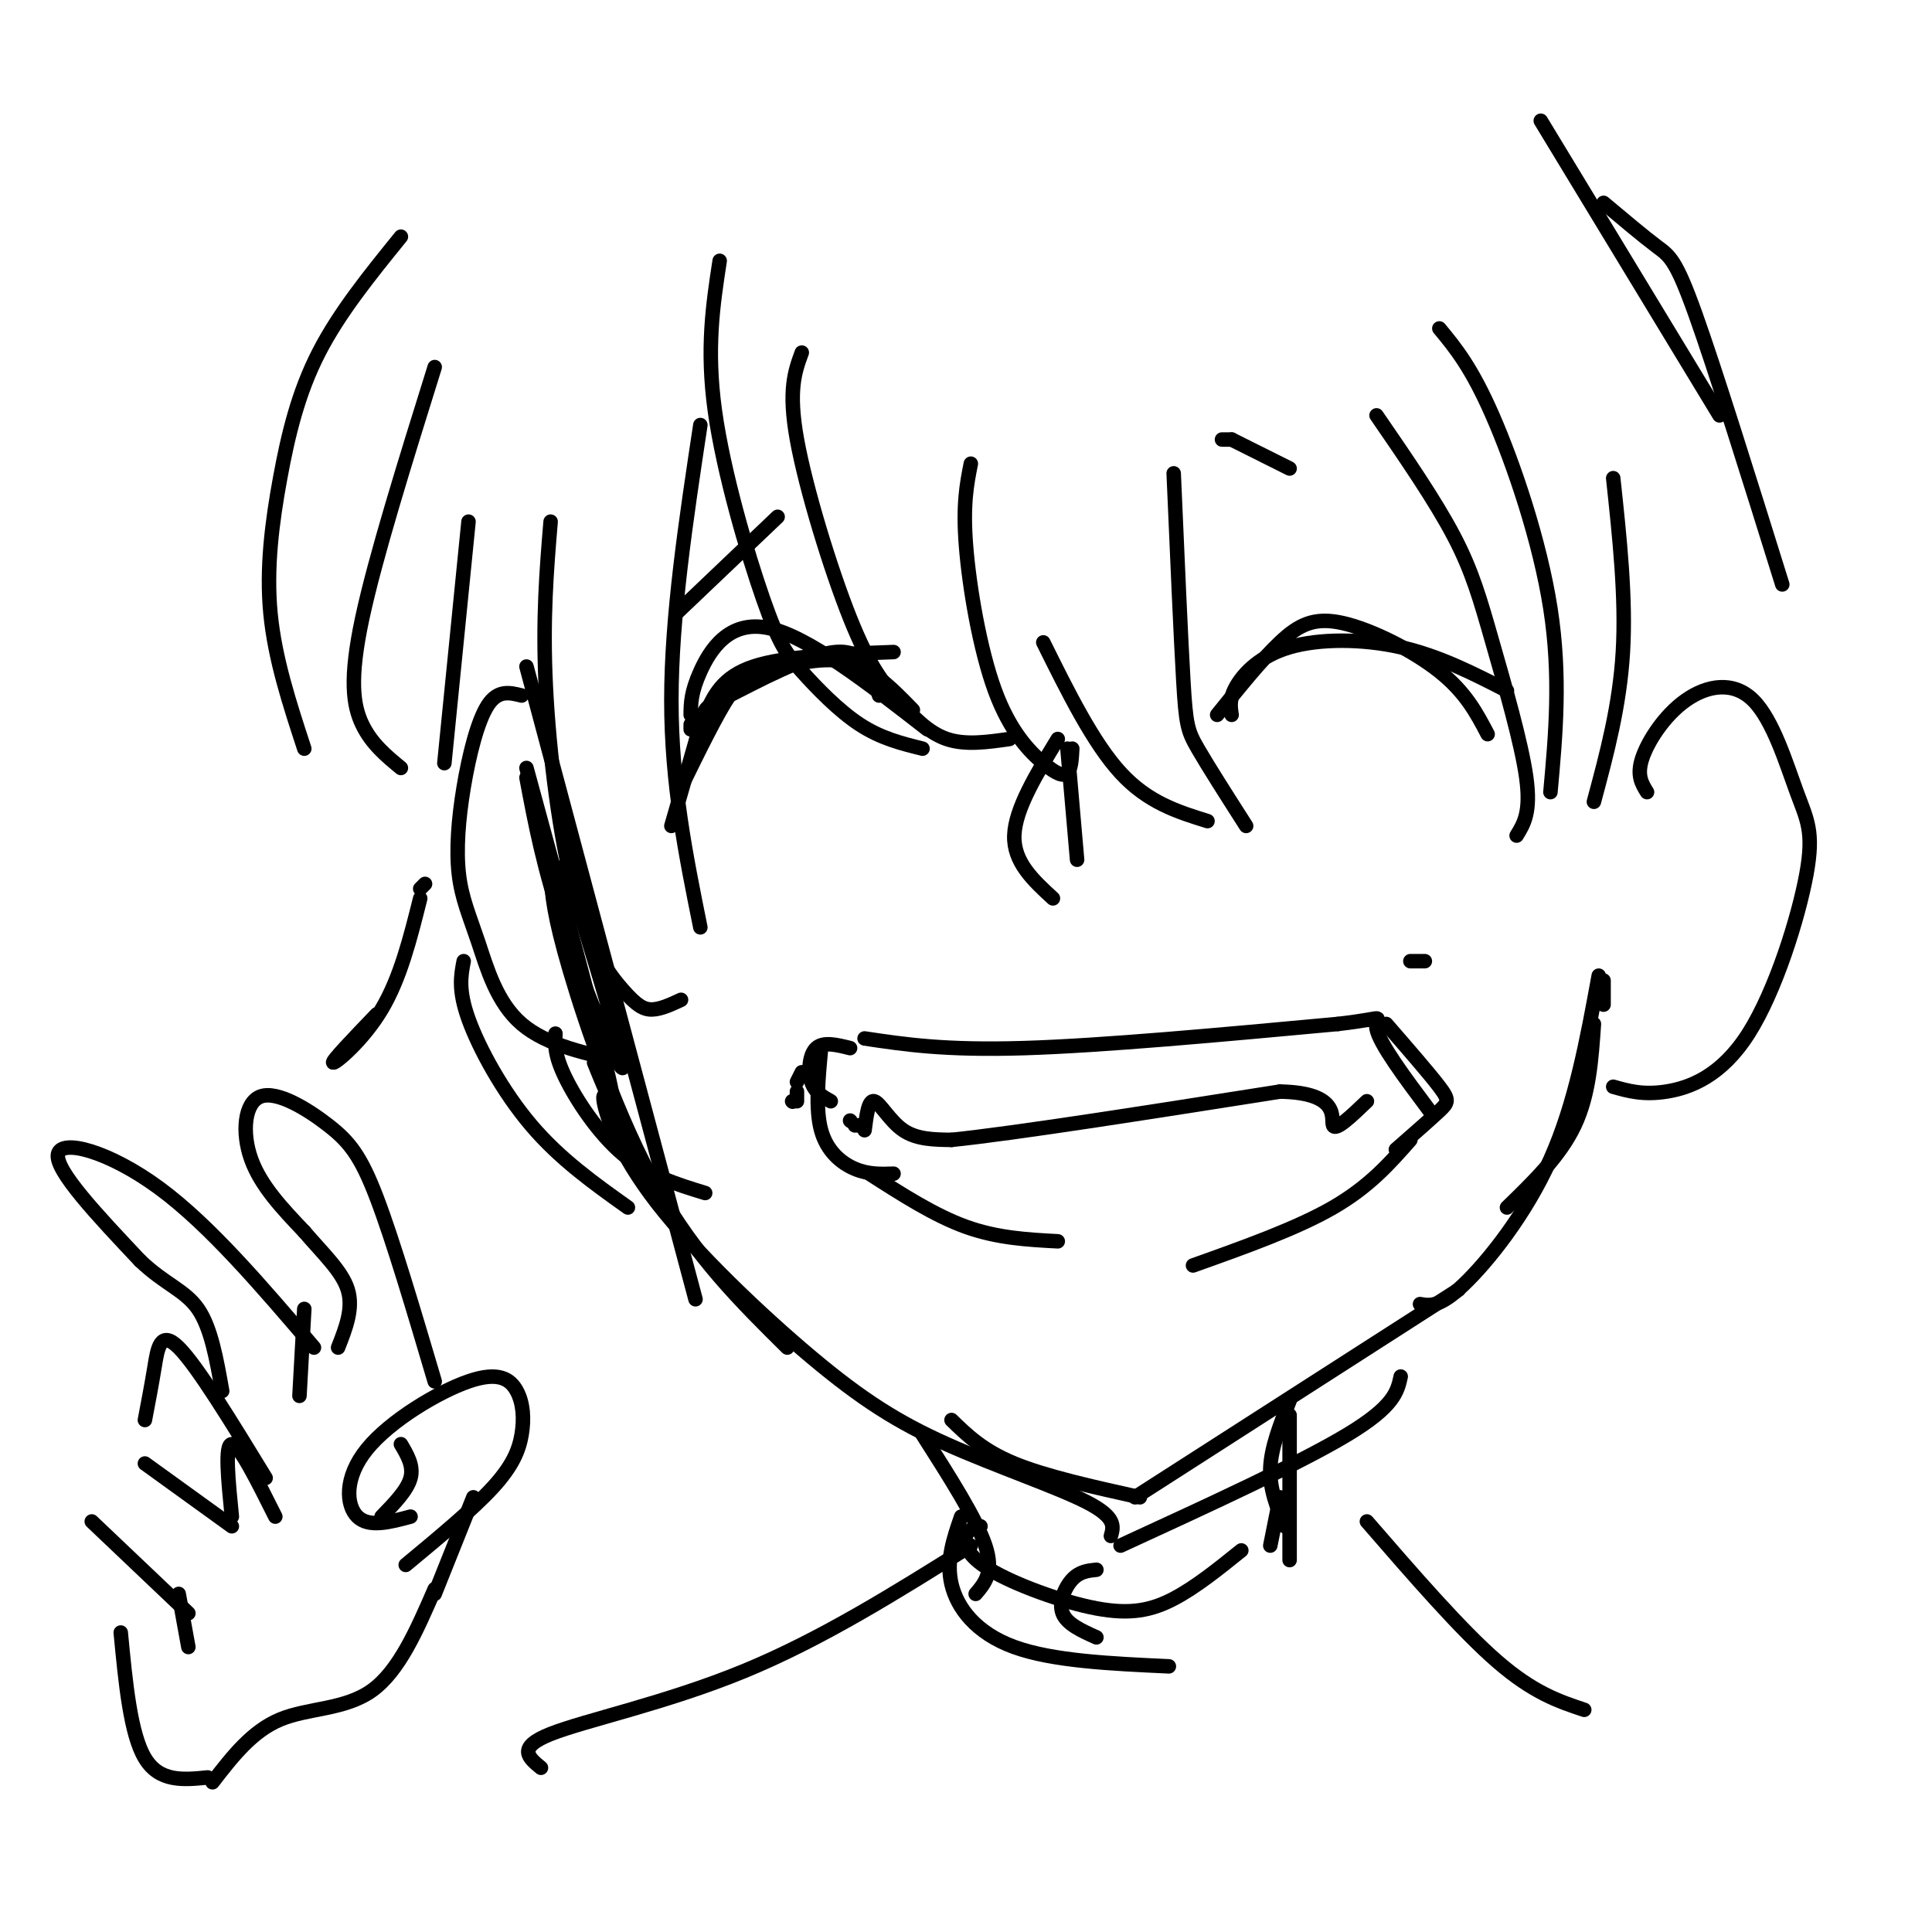 <svg viewBox='0 0 400 400' version='1.1' xmlns='http://www.w3.org/2000/svg' xmlns:xlink='http://www.w3.org/1999/xlink'><g fill='none' stroke='rgb(0,0,0)' stroke-width='3' stroke-linecap='round' stroke-linejoin='round'><path d='M117,179c6.222,20.133 12.444,40.267 12,42c-0.444,1.733 -7.556,-14.933 -12,-28c-4.444,-13.067 -6.222,-22.533 -8,-32'/><path d='M109,159c7.333,26.917 14.667,53.833 17,64c2.333,10.167 -0.333,3.583 -3,-3'/><path d='M109,138c0.000,0.000 35.000,131.000 35,131'/><path d='M114,181c0.289,4.178 0.578,8.356 4,20c3.422,11.644 9.978,30.756 18,45c8.022,14.244 17.511,23.622 27,33'/><path d='M128,230c-1.710,-2.376 -3.421,-4.752 -3,-2c0.421,2.752 2.972,10.632 11,21c8.028,10.368 21.533,23.222 32,32c10.467,8.778 17.895,13.479 28,18c10.105,4.521 22.887,8.863 29,12c6.113,3.137 5.556,5.068 5,7'/><path d='M232,320c18.667,-8.583 37.333,-17.167 47,-23c9.667,-5.833 10.333,-8.917 11,-12'/><path d='M179,215c8.333,1.250 16.667,2.500 33,2c16.333,-0.500 40.667,-2.750 65,-5'/><path d='M277,212c11.400,-1.311 7.400,-2.089 8,1c0.600,3.089 5.800,10.044 11,17'/><path d='M166,222c0.000,0.000 -1.000,2.000 -1,2'/><path d='M165,226c0.000,0.000 0.000,2.000 0,2'/><path d='M164,228c0.000,0.000 0.100,0.100 0.1,0.1'/><path d='M180,243c6.750,4.333 13.500,8.667 20,11c6.500,2.333 12.750,2.667 19,3'/><path d='M247,262c10.750,-3.833 21.500,-7.667 29,-12c7.500,-4.333 11.750,-9.167 16,-14'/><path d='M176,232c0.000,0.000 0.100,0.100 0.1,0.1'/><path d='M177,233c0.000,0.000 1.000,0.000 1,0'/><path d='M179,234c0.400,-3.156 0.800,-6.311 2,-6c1.200,0.311 3.200,4.089 6,6c2.800,1.911 6.400,1.956 10,2'/><path d='M197,236c13.000,-1.333 40.500,-5.667 68,-10'/><path d='M265,226c12.711,0.222 10.489,5.778 11,7c0.511,1.222 3.756,-1.889 7,-5'/><path d='M221,155c0.000,0.000 2.000,23.000 2,23'/><path d='M219,153c-4.417,7.250 -8.833,14.500 -9,20c-0.167,5.500 3.917,9.250 8,13'/><path d='M143,151c0.000,0.000 0.000,-1.000 0,-1'/><path d='M143,148c0.022,-2.333 0.044,-4.667 2,-9c1.956,-4.333 5.844,-10.667 14,-9c8.156,1.667 20.578,11.333 33,21'/><path d='M141,163c3.714,-7.583 7.429,-15.167 10,-19c2.571,-3.833 4.000,-3.917 8,-5c4.000,-1.083 10.571,-3.167 16,-2c5.429,1.167 9.714,5.583 14,10'/><path d='M139,171c2.458,-8.518 4.917,-17.036 6,-21c1.083,-3.964 0.792,-3.375 6,-6c5.208,-2.625 15.917,-8.464 22,-9c6.083,-0.536 7.542,4.232 9,9'/><path d='M146,148c1.750,-3.917 3.500,-7.833 10,-10c6.500,-2.167 17.750,-2.583 29,-3'/><path d='M252,148c4.560,-5.667 9.119,-11.333 13,-15c3.881,-3.667 7.083,-5.333 13,-4c5.917,1.333 14.548,5.667 20,10c5.452,4.333 7.726,8.667 10,13'/><path d='M255,148c-0.268,-1.685 -0.536,-3.369 1,-6c1.536,-2.631 4.875,-6.208 11,-8c6.125,-1.792 15.036,-1.798 23,0c7.964,1.798 14.982,5.399 22,9'/><path d='M201,96c-0.837,4.219 -1.675,8.437 -1,17c0.675,8.563 2.861,21.470 6,30c3.139,8.530 7.230,12.681 10,15c2.770,2.319 4.220,2.805 5,2c0.780,-0.805 0.890,-2.903 1,-5'/><path d='M216,133c5.167,10.417 10.333,20.833 16,27c5.667,6.167 11.833,8.083 18,10'/><path d='M197,294c3.250,3.167 6.500,6.333 13,9c6.500,2.667 16.250,4.833 26,7'/><path d='M235,310c0.000,0.000 67.000,-43.000 67,-43'/><path d='M176,217c-2.756,-0.689 -5.511,-1.378 -7,0c-1.489,1.378 -1.711,4.822 -1,7c0.711,2.178 2.356,3.089 4,4'/><path d='M170,217c-0.600,6.311 -1.200,12.622 0,17c1.200,4.378 4.200,6.822 7,8c2.800,1.178 5.400,1.089 8,1'/><path d='M292,199c0.000,0.000 3.000,0.000 3,0'/><path d='M140,127c0.000,0.000 21.000,-20.000 21,-20'/><path d='M253,91c0.000,0.000 2.000,0.000 2,0'/><path d='M255,91c0.000,0.000 12.000,6.000 12,6'/><path d='M114,108c-0.837,10.072 -1.675,20.144 -1,34c0.675,13.856 2.861,31.498 6,43c3.139,11.502 7.230,16.866 10,20c2.770,3.134 4.220,4.038 6,4c1.780,-0.038 3.890,-1.019 6,-2'/><path d='M145,88c-3.000,19.833 -6.000,39.667 -6,57c0.000,17.333 3.000,32.167 6,47'/><path d='M108,144c-2.445,-0.615 -4.891,-1.229 -7,2c-2.109,3.229 -3.883,10.302 -5,17c-1.117,6.698 -1.578,13.022 -1,18c0.578,4.978 2.194,8.609 4,14c1.806,5.391 3.802,12.540 9,17c5.198,4.460 13.599,6.230 22,8'/><path d='M298,68c3.311,4.000 6.622,8.000 11,18c4.378,10.000 9.822,26.000 12,40c2.178,14.000 1.089,26.000 0,38'/><path d='M285,86c6.077,8.839 12.155,17.679 16,25c3.845,7.321 5.458,13.125 8,22c2.542,8.875 6.012,20.821 7,28c0.988,7.179 -0.506,9.589 -2,12'/><path d='M243,98c0.733,16.956 1.467,33.911 2,43c0.533,9.089 0.867,10.311 3,14c2.133,3.689 6.067,9.844 10,16'/><path d='M334,99c1.333,12.417 2.667,24.833 2,36c-0.667,11.167 -3.333,21.083 -6,31'/><path d='M341,164c-1.081,-1.734 -2.162,-3.469 -1,-7c1.162,-3.531 4.568,-8.859 9,-12c4.432,-3.141 9.890,-4.094 14,0c4.110,4.094 6.872,13.235 9,19c2.128,5.765 3.622,8.153 2,17c-1.622,8.847 -6.360,24.151 -12,33c-5.640,8.849 -12.183,11.243 -17,12c-4.817,0.757 -7.909,-0.121 -11,-1'/><path d='M330,212c-0.500,7.333 -1.000,14.667 -4,21c-3.000,6.333 -8.500,11.667 -14,17'/><path d='M90,76c-6.156,19.711 -12.311,39.422 -15,52c-2.689,12.578 -1.911,18.022 0,22c1.911,3.978 4.956,6.489 8,9'/><path d='M97,108c0.000,0.000 -5.000,50.000 -5,50'/><path d='M88,183c0.000,0.000 -1.000,1.000 -1,1'/><path d='M87,186c-2.067,8.267 -4.133,16.533 -8,23c-3.867,6.467 -9.533,11.133 -10,11c-0.467,-0.133 4.267,-5.067 9,-10'/><path d='M96,199c-0.578,3.000 -1.156,6.000 1,12c2.156,6.000 7.044,15.000 13,22c5.956,7.000 12.978,12.000 20,17'/><path d='M115,214c-0.111,2.200 -0.222,4.400 2,9c2.222,4.600 6.778,11.600 12,16c5.222,4.400 11.111,6.200 17,8'/><path d='M149,54c-1.388,9.061 -2.775,18.121 -1,31c1.775,12.879 6.713,29.576 10,39c3.287,9.424 4.923,11.576 8,15c3.077,3.424 7.593,8.121 12,11c4.407,2.879 8.703,3.939 13,5'/><path d='M166,73c-1.424,3.869 -2.848,7.738 -1,18c1.848,10.262 6.970,26.915 11,37c4.030,10.085 6.970,13.600 10,17c3.030,3.400 6.152,6.686 10,8c3.848,1.314 8.424,0.657 13,0'/><path d='M319,25c0.000,0.000 37.000,61.000 37,61'/><path d='M332,42c4.156,3.489 8.311,6.978 11,9c2.689,2.022 3.911,2.578 8,14c4.089,11.422 11.044,33.711 18,56'/><path d='M287,212c4.444,5.111 8.889,10.222 11,13c2.111,2.778 1.889,3.222 0,5c-1.889,1.778 -5.444,4.889 -9,8'/><path d='M191,297c5.583,8.750 11.167,17.500 13,23c1.833,5.500 -0.083,7.750 -2,10'/><path d='M267,290c-1.917,4.833 -3.833,9.667 -4,14c-0.167,4.333 1.417,8.167 3,12'/><path d='M267,293c0.000,0.000 0.000,30.000 0,30'/><path d='M199,314c-1.578,4.556 -3.156,9.111 -2,14c1.156,4.889 5.044,10.111 13,13c7.956,2.889 19.978,3.444 32,4'/><path d='M203,316c-1.273,0.295 -2.545,0.590 -3,2c-0.455,1.410 -0.091,3.935 5,7c5.091,3.065 14.909,6.671 22,8c7.091,1.329 11.455,0.380 16,-2c4.545,-2.380 9.273,-6.190 14,-10'/><path d='M265,310c0.000,0.000 -2.000,10.000 -2,10'/><path d='M227,325c-1.733,0.178 -3.467,0.356 -5,2c-1.533,1.644 -2.867,4.756 -2,7c0.867,2.244 3.933,3.622 7,5'/><path d='M201,320c-15.444,9.689 -30.889,19.378 -47,26c-16.111,6.622 -32.889,10.178 -40,13c-7.111,2.822 -4.556,4.911 -2,7'/><path d='M283,315c9.750,11.250 19.500,22.500 27,29c7.500,6.500 12.750,8.250 18,10'/><path d='M83,49c-6.381,7.869 -12.762,15.738 -17,24c-4.238,8.262 -6.333,16.917 -8,26c-1.667,9.083 -2.905,18.595 -2,28c0.905,9.405 3.952,18.702 7,28'/><path d='M332,208c0.000,0.000 0.000,-5.000 0,-5'/><path d='M331,202c-2.422,13.244 -4.844,26.489 -10,38c-5.156,11.511 -13.044,21.289 -18,26c-4.956,4.711 -6.978,4.356 -9,4'/><path d='M84,324c6.936,-5.751 13.872,-11.502 18,-16c4.128,-4.498 5.449,-7.743 6,-11c0.551,-3.257 0.333,-6.528 -1,-9c-1.333,-2.472 -3.780,-4.147 -10,-2c-6.220,2.147 -16.213,8.117 -21,14c-4.787,5.883 -4.368,11.681 -2,14c2.368,2.319 6.684,1.160 11,0'/><path d='M90,286c-4.330,-14.624 -8.660,-29.247 -12,-38c-3.340,-8.753 -5.689,-11.635 -10,-15c-4.311,-3.365 -10.584,-7.214 -14,-6c-3.416,1.214 -3.976,7.490 -2,13c1.976,5.510 6.488,10.255 11,15'/><path d='M63,255c3.800,4.467 7.800,8.133 9,12c1.200,3.867 -0.400,7.933 -2,12'/><path d='M65,279c-10.800,-12.667 -21.600,-25.333 -32,-33c-10.400,-7.667 -20.400,-10.333 -21,-7c-0.600,3.333 8.200,12.667 17,22'/><path d='M29,261c5.089,4.889 9.311,6.111 12,10c2.689,3.889 3.844,10.444 5,17'/><path d='M30,294c0.689,-3.600 1.378,-7.200 2,-11c0.622,-3.800 1.178,-7.800 5,-4c3.822,3.800 10.911,15.400 18,27'/><path d='M30,303c0.000,0.000 18.000,13.000 18,13'/><path d='M48,314c-0.750,-7.500 -1.500,-15.000 0,-15c1.500,0.000 5.250,7.500 9,15'/><path d='M19,315c0.000,0.000 20.000,19.000 20,19'/><path d='M37,330c0.000,0.000 2.000,11.000 2,11'/><path d='M25,338c1.000,10.500 2.000,21.000 5,26c3.000,5.000 8.000,4.500 13,4'/><path d='M44,369c4.089,-5.289 8.178,-10.578 14,-13c5.822,-2.422 13.378,-1.978 19,-6c5.622,-4.022 9.311,-12.511 13,-21'/><path d='M90,330c0.000,0.000 8.000,-20.000 8,-20'/><path d='M83,299c1.333,2.250 2.667,4.500 2,7c-0.667,2.500 -3.333,5.250 -6,8'/><path d='M63,271c0.000,0.000 -1.000,18.000 -1,18'/></g>
</svg>